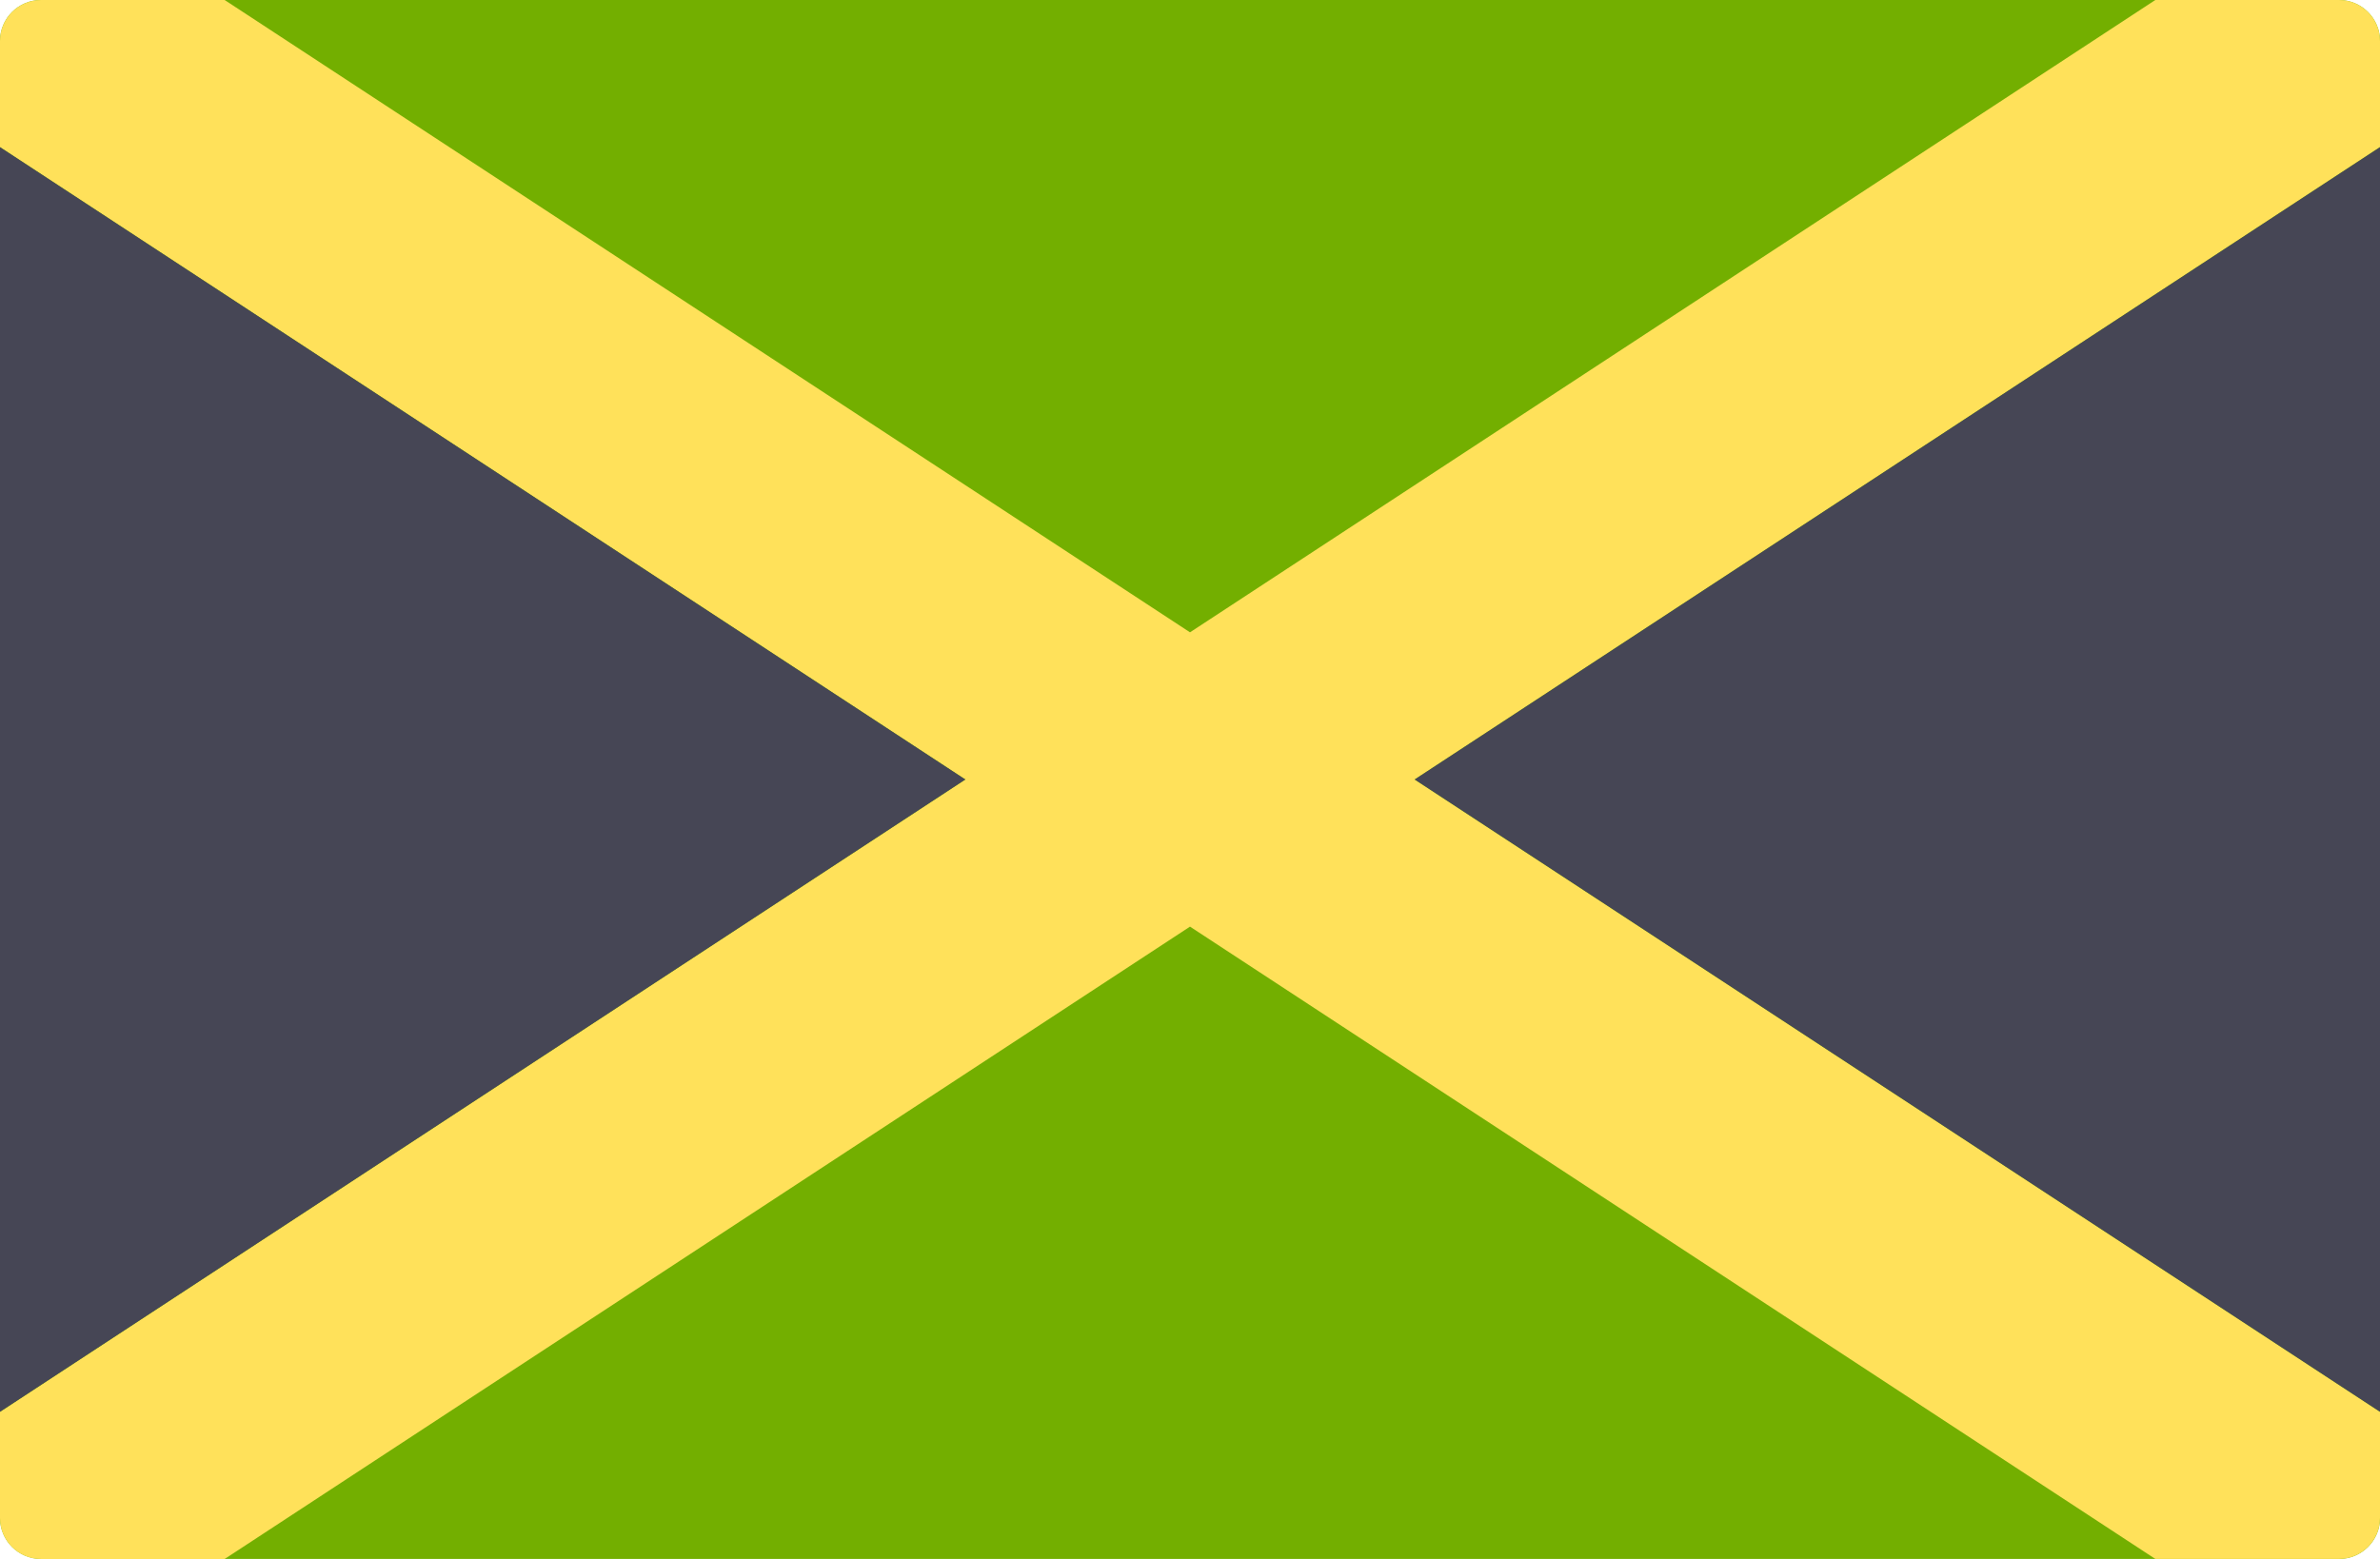<?xml version="1.0" encoding="UTF-8"?> <!-- Generator: Adobe Illustrator 23.0.4, SVG Export Plug-In . SVG Version: 6.00 Build 0) --> <svg xmlns="http://www.w3.org/2000/svg" xmlns:xlink="http://www.w3.org/1999/xlink" id="Layer_1" x="0px" y="0px" width="512px" height="335.45px" viewBox="0 0 512 335.45" xml:space="preserve"> <path fill="#73AF00" d="M503.17,0H8.83C3.95,0,0,3.95,0,8.83v317.79c0,4.88,3.95,8.83,8.83,8.83h494.35c4.88,0,8.83-3.95,8.83-8.83 V8.83C512,3.95,508.05,0,503.17,0z"></path> <path fill="#FFE15A" d="M512,8.83c0-4.88-3.95-8.83-8.83-8.83h-39.5L256,136.06L48.33,0H8.83C3.95,0,0,3.95,0,8.83v22.84 l207.67,136.06L0,303.79v22.84c0,4.88,3.95,8.83,8.83,8.83h39.5L256,199.39l207.67,136.06h39.5c4.88,0,8.83-3.95,8.83-8.83v-22.84 L304.33,167.73L512,31.66V8.83z"></path> <g> <polygon fill="#464655" points="512,31.66 512,303.79 304.33,167.73 "></polygon> <polygon fill="#464655" points="0,303.79 0,31.66 207.67,167.73 "></polygon> </g> </svg> 